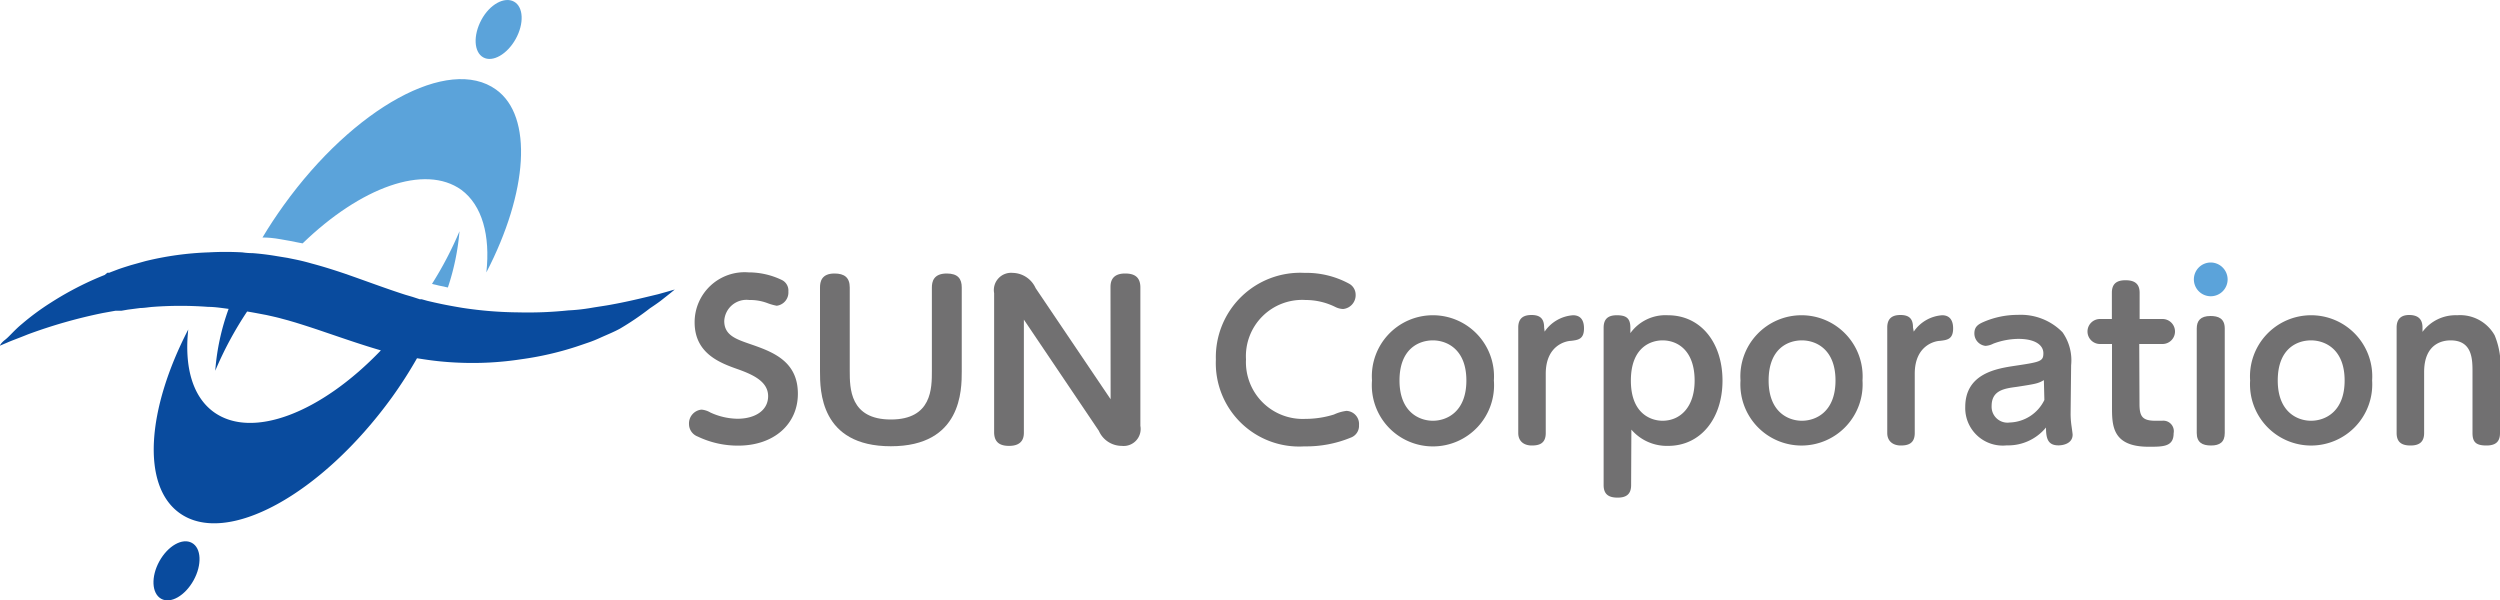 <svg xmlns="http://www.w3.org/2000/svg" viewBox="0 0 200 48.02"><defs><style>.cls-1{fill:#5ba3da;}.cls-2{fill:#094b9e;}.cls-3{fill:#717071;}</style></defs><title>logo</title><g id="レイヤー_2" data-name="レイヤー 2"><g id="ヘッダー"><path class="cls-1" d="M38.91,21.79c.32-2.95-.33-5.36-2-6.6-2.93-2.1-8.07-.2-12.7,4.28l-.32-.06c-.56-.12-.88-.17-1.44-.27S21.46,19,21,19c.51-.86,1.08-1.72,1.69-2.57,5.61-7.81,13.21-12,17-9.26C42.67,9.31,42.23,15.39,38.91,21.79Z"/><path class="cls-1" d="M41.26,3.11c-.68,1.23-1.85,1.9-2.6,1.48s-.82-1.75-.15-3S40.36-.29,41.12.13,41.94,1.88,41.26,3.11Z"/><path class="cls-1" d="M36.76,18.5A19.21,19.21,0,0,1,35.83,23l-.74-.16-.24-.06a2.92,2.92,0,0,1-.29-.07h0A28.89,28.89,0,0,0,36.76,18.5Z"/><path class="cls-2" d="M15.35,43.43c-.76-.42-1.92.24-2.6,1.47s-.62,2.57.14,3,1.92-.25,2.6-1.48S16.11,43.84,15.35,43.43Z"/><path class="cls-2" d="M53.39,23.33l-.75.21-1,.24c-.75.18-1.65.39-2.69.58-.52.1-1.07.17-1.65.27s-1.18.17-1.82.2a31,31,0,0,1-4,.16A31.21,31.21,0,0,1,37,24.63c-.54-.09-1.1-.19-1.64-.3l-.6-.13-.56-.13-.47-.13-.15,0L33,23.75l-.58-.17c-1.53-.49-3.14-1.1-4.84-1.69-.86-.29-1.74-.57-2.65-.81-.45-.13-.89-.24-1.39-.34L23,20.63l-.86-.14c-.64-.11-1.29-.19-1.94-.24q-.4,0-.81-.06a24.38,24.38,0,0,0-2.7,0,24.7,24.7,0,0,0-5.06.7l-1.15.32c-.38.12-.78.24-1.12.37l-.5.19-.12.05-.09,0-.06,0L8.37,22c-.34.13-.66.27-1,.42a25.65,25.65,0,0,0-3.3,1.79,20,20,0,0,0-2.32,1.71c-.61.5-1,1-1.34,1.26s-.4.44-.43.48l.59-.25c.38-.17,1-.39,1.66-.66a40.63,40.63,0,0,1,6-1.71l1-.18.25,0h.1l.13,0,.52-.09,1-.13c.33,0,.68-.07,1-.09a29.59,29.59,0,0,1,4.42,0c.54,0,1.09.09,1.64.16a18.41,18.41,0,0,0-1.07,4.95,28.55,28.55,0,0,1,2.55-4.74c.51.08,1,.18,1.54.28.31.07.87.19,1.18.28l.56.15.58.17c.78.24,1.58.5,2.39.78,1.42.48,2.9,1,4.45,1.45-4.79,5-10.29,7.14-13.36,4.94-1.72-1.24-2.37-3.65-2.05-6.61-3.32,6.41-3.76,12.48-.7,14.68,3.75,2.7,11.34-1.45,17-9.26a34.93,34.93,0,0,0,2-3.12l.52.08a24.63,24.63,0,0,0,2.74.27,25.53,25.53,0,0,0,5.08-.27,25.13,25.13,0,0,0,4.38-1c.33-.11.65-.22,1-.34s.61-.23.9-.36c.57-.26,1.13-.48,1.62-.75A22.17,22.17,0,0,0,52,24.66c.33-.22.62-.42.86-.6l.62-.49c.33-.26.5-.41.5-.41Z"/><path class="cls-3" d="M56.83,33a5.35,5.35,0,0,0,2.16.5c1.4,0,2.46-.65,2.46-1.81s-1.2-1.71-2.36-2.13c-1.42-.5-3.52-1.24-3.52-3.77a4,4,0,0,1,4.32-4,6.12,6.12,0,0,1,2.68.62.94.94,0,0,1,.5.91,1.07,1.07,0,0,1-.93,1.14,4.28,4.28,0,0,1-.77-.22A3.91,3.91,0,0,0,59.94,24a1.78,1.78,0,0,0-2,1.68c0,1.12.91,1.44,2,1.82,1.8.62,3.89,1.34,3.89,4,0,2.45-1.94,4.15-4.77,4.15a7.42,7.42,0,0,1-3.25-.73,1.07,1.07,0,0,1-.69-1,1.11,1.11,0,0,1,1-1.15A1.7,1.7,0,0,1,56.83,33Z"/><path class="cls-3" d="M65.6,23c0-.45.11-1.12,1.16-1.12.79,0,1.22.32,1.22,1.12v6.67c0,1.38,0,3.89,3.29,3.89s3.28-2.51,3.28-3.89V23c0-.45.12-1.12,1.19-1.12.9,0,1.2.43,1.2,1.12V29.7c0,1.49,0,6-5.67,6s-5.67-4.48-5.67-6Z"/><path class="cls-3" d="M88.84,23c0-.3,0-1.12,1.17-1.12.67,0,1.22.22,1.22,1.12V34.07a1.36,1.36,0,0,1-1.49,1.6,2,2,0,0,1-1.83-1.2l-6-8.9v9c0,.29,0,1.1-1.18,1.1-.65,0-1.2-.21-1.2-1.1V23.45a1.38,1.38,0,0,1,1.48-1.62,2.06,2.06,0,0,1,1.84,1.22l6,8.89Z"/><path class="cls-3" d="M97.27,28.77a6.75,6.75,0,0,1,7.09-6.94,7.17,7.17,0,0,1,3.54.85,1,1,0,0,1,.55.87,1.11,1.11,0,0,1-1,1.17,1.5,1.5,0,0,1-.62-.16,5.34,5.34,0,0,0-2.38-.56,4.5,4.5,0,0,0-4.77,4.75,4.54,4.54,0,0,0,4.75,4.76,7.67,7.67,0,0,0,2.29-.35,3.33,3.33,0,0,1,1-.29,1.05,1.05,0,0,1,1,1.14,1,1,0,0,1-.66,1,9.35,9.35,0,0,1-3.71.7A6.67,6.67,0,0,1,97.27,28.77Z"/><path class="cls-3" d="M114.63,25.22a4.89,4.89,0,0,1,4.88,5.22,4.89,4.89,0,1,1-9.75,0A4.88,4.88,0,0,1,114.63,25.22Zm0,8.44c1.1,0,2.68-.7,2.68-3.22s-1.58-3.21-2.68-3.21-2.67.65-2.67,3.21S113.58,33.66,114.63,33.66Z"/><path class="cls-3" d="M123.57,26.53a3,3,0,0,1,2.27-1.31c.77,0,.88.63.88,1.05,0,.88-.48.93-1.06,1-.26,0-2,.26-2,2.63v4.74c0,.85-.53,1-1.12,1s-1.08-.31-1.08-1V26.2c0-.85.55-1,1.07-1,.76,0,1,.38,1,1Z"/><path class="cls-3" d="M130.49,38.81c0,.72-.38,1-1.08,1s-1.12-.25-1.12-1V26.22c0-.67.32-1,1.05-1s1.09.21,1.09,1v.43a3.46,3.46,0,0,1,3-1.43c2.64,0,4.37,2.2,4.37,5.23s-1.75,5.22-4.35,5.22a3.75,3.75,0,0,1-2.94-1.3ZM133,33.66c1.42,0,2.57-1.09,2.57-3.21,0-2.37-1.32-3.22-2.57-3.22-.88,0-2.53.5-2.53,3.22S132.16,33.66,133,33.66Z"/><path class="cls-3" d="M144.15,25.22A4.89,4.89,0,0,1,149,30.44a4.89,4.89,0,1,1-9.76,0A4.89,4.89,0,0,1,144.15,25.22Zm0,8.44c1.11,0,2.69-.7,2.69-3.22s-1.58-3.21-2.69-3.21-2.66.65-2.66,3.21S143.1,33.66,144.15,33.66Z"/><path class="cls-3" d="M153.1,26.53a3,3,0,0,1,2.27-1.31c.76,0,.88.63.88,1.05,0,.88-.48.93-1.07,1-.25,0-2,.26-2,2.63v4.74c0,.85-.54,1-1.12,1s-1.08-.31-1.08-1V26.2c0-.85.55-1,1.06-1,.77,0,1,.38,1,1Z"/><path class="cls-3" d="M165.65,33a6.88,6.88,0,0,0,.07,1.07s.09.63.09.7c0,.75-.83.86-1.13.86-.85,0-1-.55-1-1.43a3.92,3.92,0,0,1-3.14,1.43,3,3,0,0,1-3.32-3.07c0-2.7,2.54-3.08,4-3.3,2-.3,2.25-.35,2.25-1s-.65-1.15-2-1.15a5.86,5.86,0,0,0-2,.38,1.59,1.59,0,0,1-.63.18,1,1,0,0,1-.89-1c0-.53.3-.73.77-.93a6.86,6.86,0,0,1,2.7-.55A4.67,4.67,0,0,1,165,26.58a3.89,3.89,0,0,1,.69,2.64Zm-2.14-2.59c-.46.27-.63.3-2.18.54-1,.13-2,.28-2,1.53a1.27,1.27,0,0,0,1.45,1.32,3.19,3.19,0,0,0,2.77-1.8Z"/><path class="cls-3" d="M171.16,32.3c0,1,.21,1.36,1.28,1.36l.53,0a.84.84,0,0,1,.92,1c0,1.08-.83,1.08-2,1.08-2.93,0-2.93-1.71-2.93-3.22v-5H168a1,1,0,1,1,0-2h.95v-2.1c0-.62.28-1,1.08-1,.57,0,1.14.15,1.14,1v2.1H173a1,1,0,1,1,0,2h-1.86Z"/><path class="cls-3" d="M175.74,26.28c0-.61.29-1,1.1-1,.61,0,1.14.18,1.14,1v8.36c0,.73-.4,1-1.1,1s-1.14-.25-1.14-1Z"/><path class="cls-3" d="M184.88,25.22a4.89,4.89,0,0,1,4.89,5.22,4.89,4.89,0,1,1-9.76,0A4.89,4.89,0,0,1,184.88,25.22Zm0,8.44c1.11,0,2.69-.7,2.69-3.22s-1.58-3.21-2.69-3.21-2.66.65-2.66,3.21S183.83,33.66,184.88,33.66Z"/><path class="cls-3" d="M200,34.64c0,.6-.25,1-1.08,1s-1.12-.26-1.12-1V29.77c0-1,0-2.54-1.75-2.54-.44,0-2.12.1-2.12,2.54v4.87c0,.72-.39,1-1.09,1s-1.11-.26-1.11-1V26.2c0-.7.38-1,1-1s1.07.25,1.07,1v.35a3.29,3.29,0,0,1,2.77-1.33,3.17,3.17,0,0,1,3,1.6,6.35,6.35,0,0,1,.45,3Z"/><path class="cls-1" d="M178.21,22.35A1.35,1.35,0,1,1,176.86,21,1.36,1.36,0,0,1,178.21,22.35Z"/></g></g></svg>